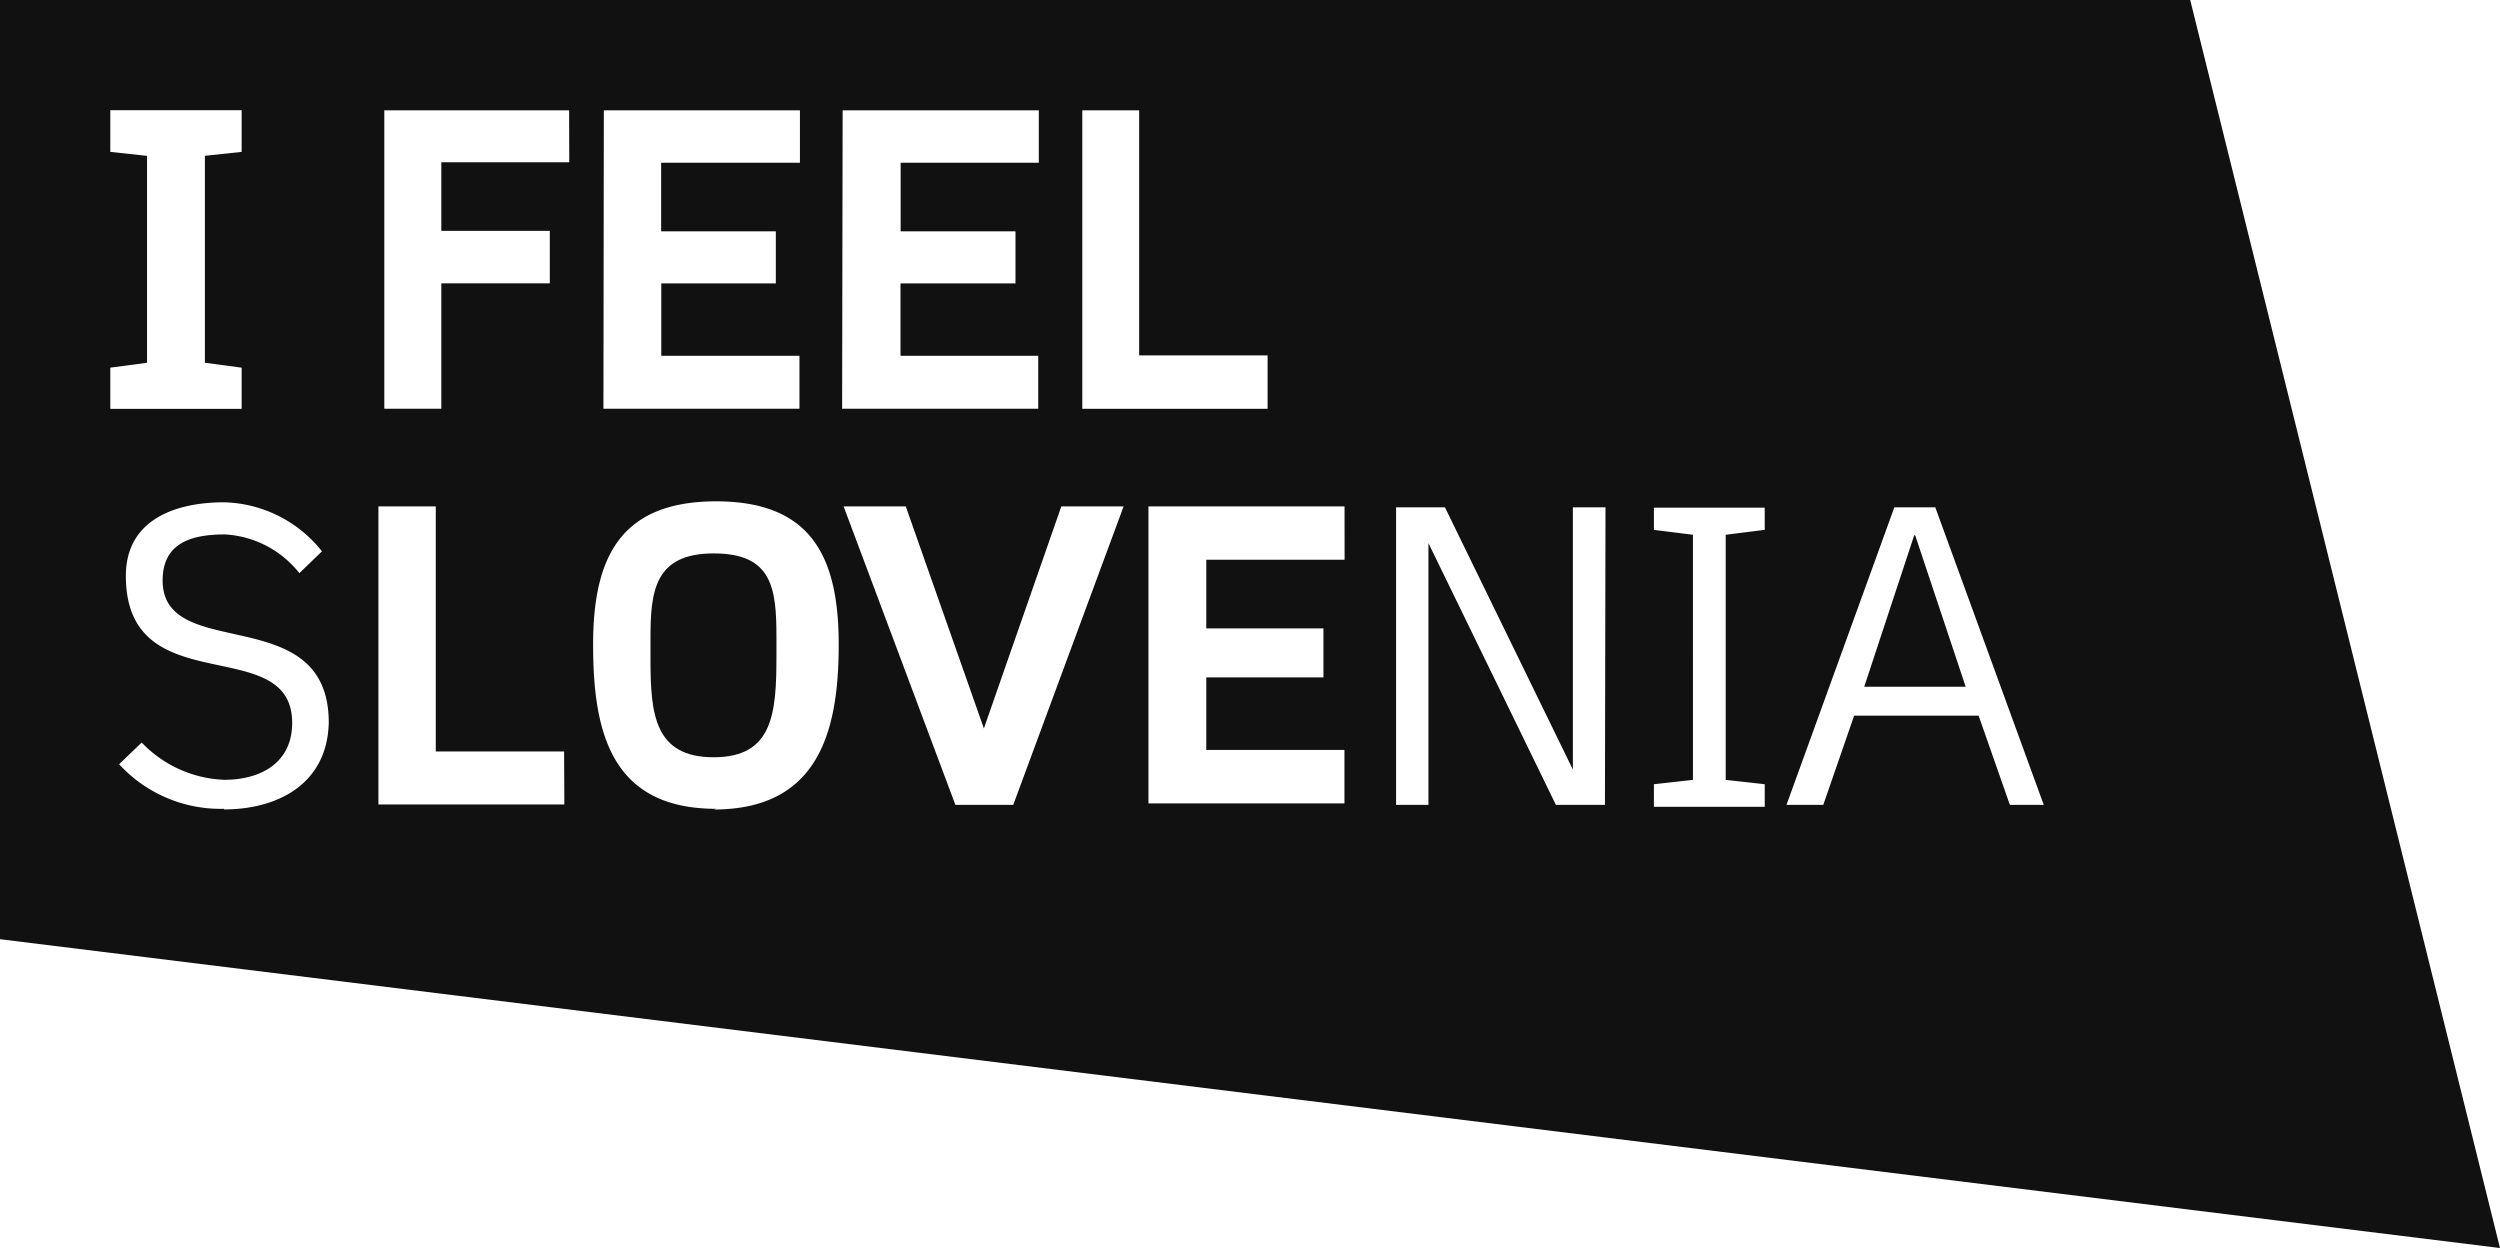 <svg id="Layer_2" data-name="Layer 2" xmlns="http://www.w3.org/2000/svg" width="97.708" height="48.777" viewBox="0 0 97.708 48.777">
  <g id="Layer_1" data-name="Layer 1">
    <g id="Layer_2-2" data-name="Layer 2">
      <g id="Layer_1-2" data-name="Layer 1-2">
        <path id="Path_921" data-name="Path 921" d="M44.917,12.336l-1.954,5.92h3.965l-1.974-5.92Z" transform="translate(29.897 8.584)" fill="#111"/>
        <path id="Path_922" data-name="Path 922" d="M17.462,12.754c-2.337,0-2.471,1.514-2.471,3.334v.8c0,2.147.154,3.833,2.471,3.833s2.452-1.706,2.452-3.967V16.03C19.914,14.114,19.755,12.754,17.462,12.754Z" transform="translate(10.432 8.875)" fill="#111"/>
        <path id="Path_923" data-name="Path 923" d="M85.6,0H0V36.707l97.708,12.07ZM42.3,4.311h2.222v9.578h5.02v2.089H42.3Zm-18.7,0h7.664v2.05H25.84V9.042h4.482v2.035H25.845v2.829h5.4v2.069H23.584ZM4.311,14.369l1.436-.192V6.092L4.311,5.936V4.308H9.444V5.936l-1.436.153v8.089l1.436.192v1.609H4.311ZM8.756,31.611a5.379,5.379,0,0,1-4.1-1.743l.882-.848a4.7,4.7,0,0,0,3.237,1.457c1.4,0,2.644-.653,2.644-2.223,0-3.582-6.5-.728-6.5-5.747,0-2.184,1.916-2.875,3.833-2.875a5.023,5.023,0,0,1,3.831,1.916L11.7,22.4a3.984,3.984,0,0,0-2.912-1.513c-1.321,0-2.432.339-2.432,1.8,0,3.256,6.493.746,6.493,5.556-.058,2.413-2.011,3.392-4.1,3.392Zm13.3-.17H14.79V19.791h2.242v9.578h5.015Zm.192-25.1h-5V9.024h4.24v2.05h-4.24v4.9H15.02V4.311h7.223ZM27.99,31.611c-4.138,0-4.809-3.053-4.809-6.417s1.034-5.6,4.809-5.6,4.789,2.242,4.789,5.6-.767,6.444-4.886,6.444Zm4.943-27.3H40.6V6.361h-5.4V9.042h4.489v2.035H35.194v2.829h5.383v2.069H32.913ZM39.6,31.458H37.34L32.971,19.791H35.4l3.053,8.678h0l3.027-8.678h2.434Zm12.951-9.582H47.145V24.56h4.579v1.915H47.145V29.31h5.4V31.4h-7.66V19.791h7.664Zm10.175,9.58H60.809L55.828,21.227h0V31.458H54.563V19.828h1.91l5,10.25h0V19.828h1.275Zm6.246-10.748-1.526.192v9.58l1.526.17v.882H64.64v-.882l1.526-.17V20.9L64.64,20.71v-.868h4.33Zm9.58,10.748-1.221-3.485H72.465l-1.206,3.487H69.821l4.216-11.63h1.6l4.24,11.63Z" fill="#111"/>
      </g>
    </g>
  </g>
</svg>
